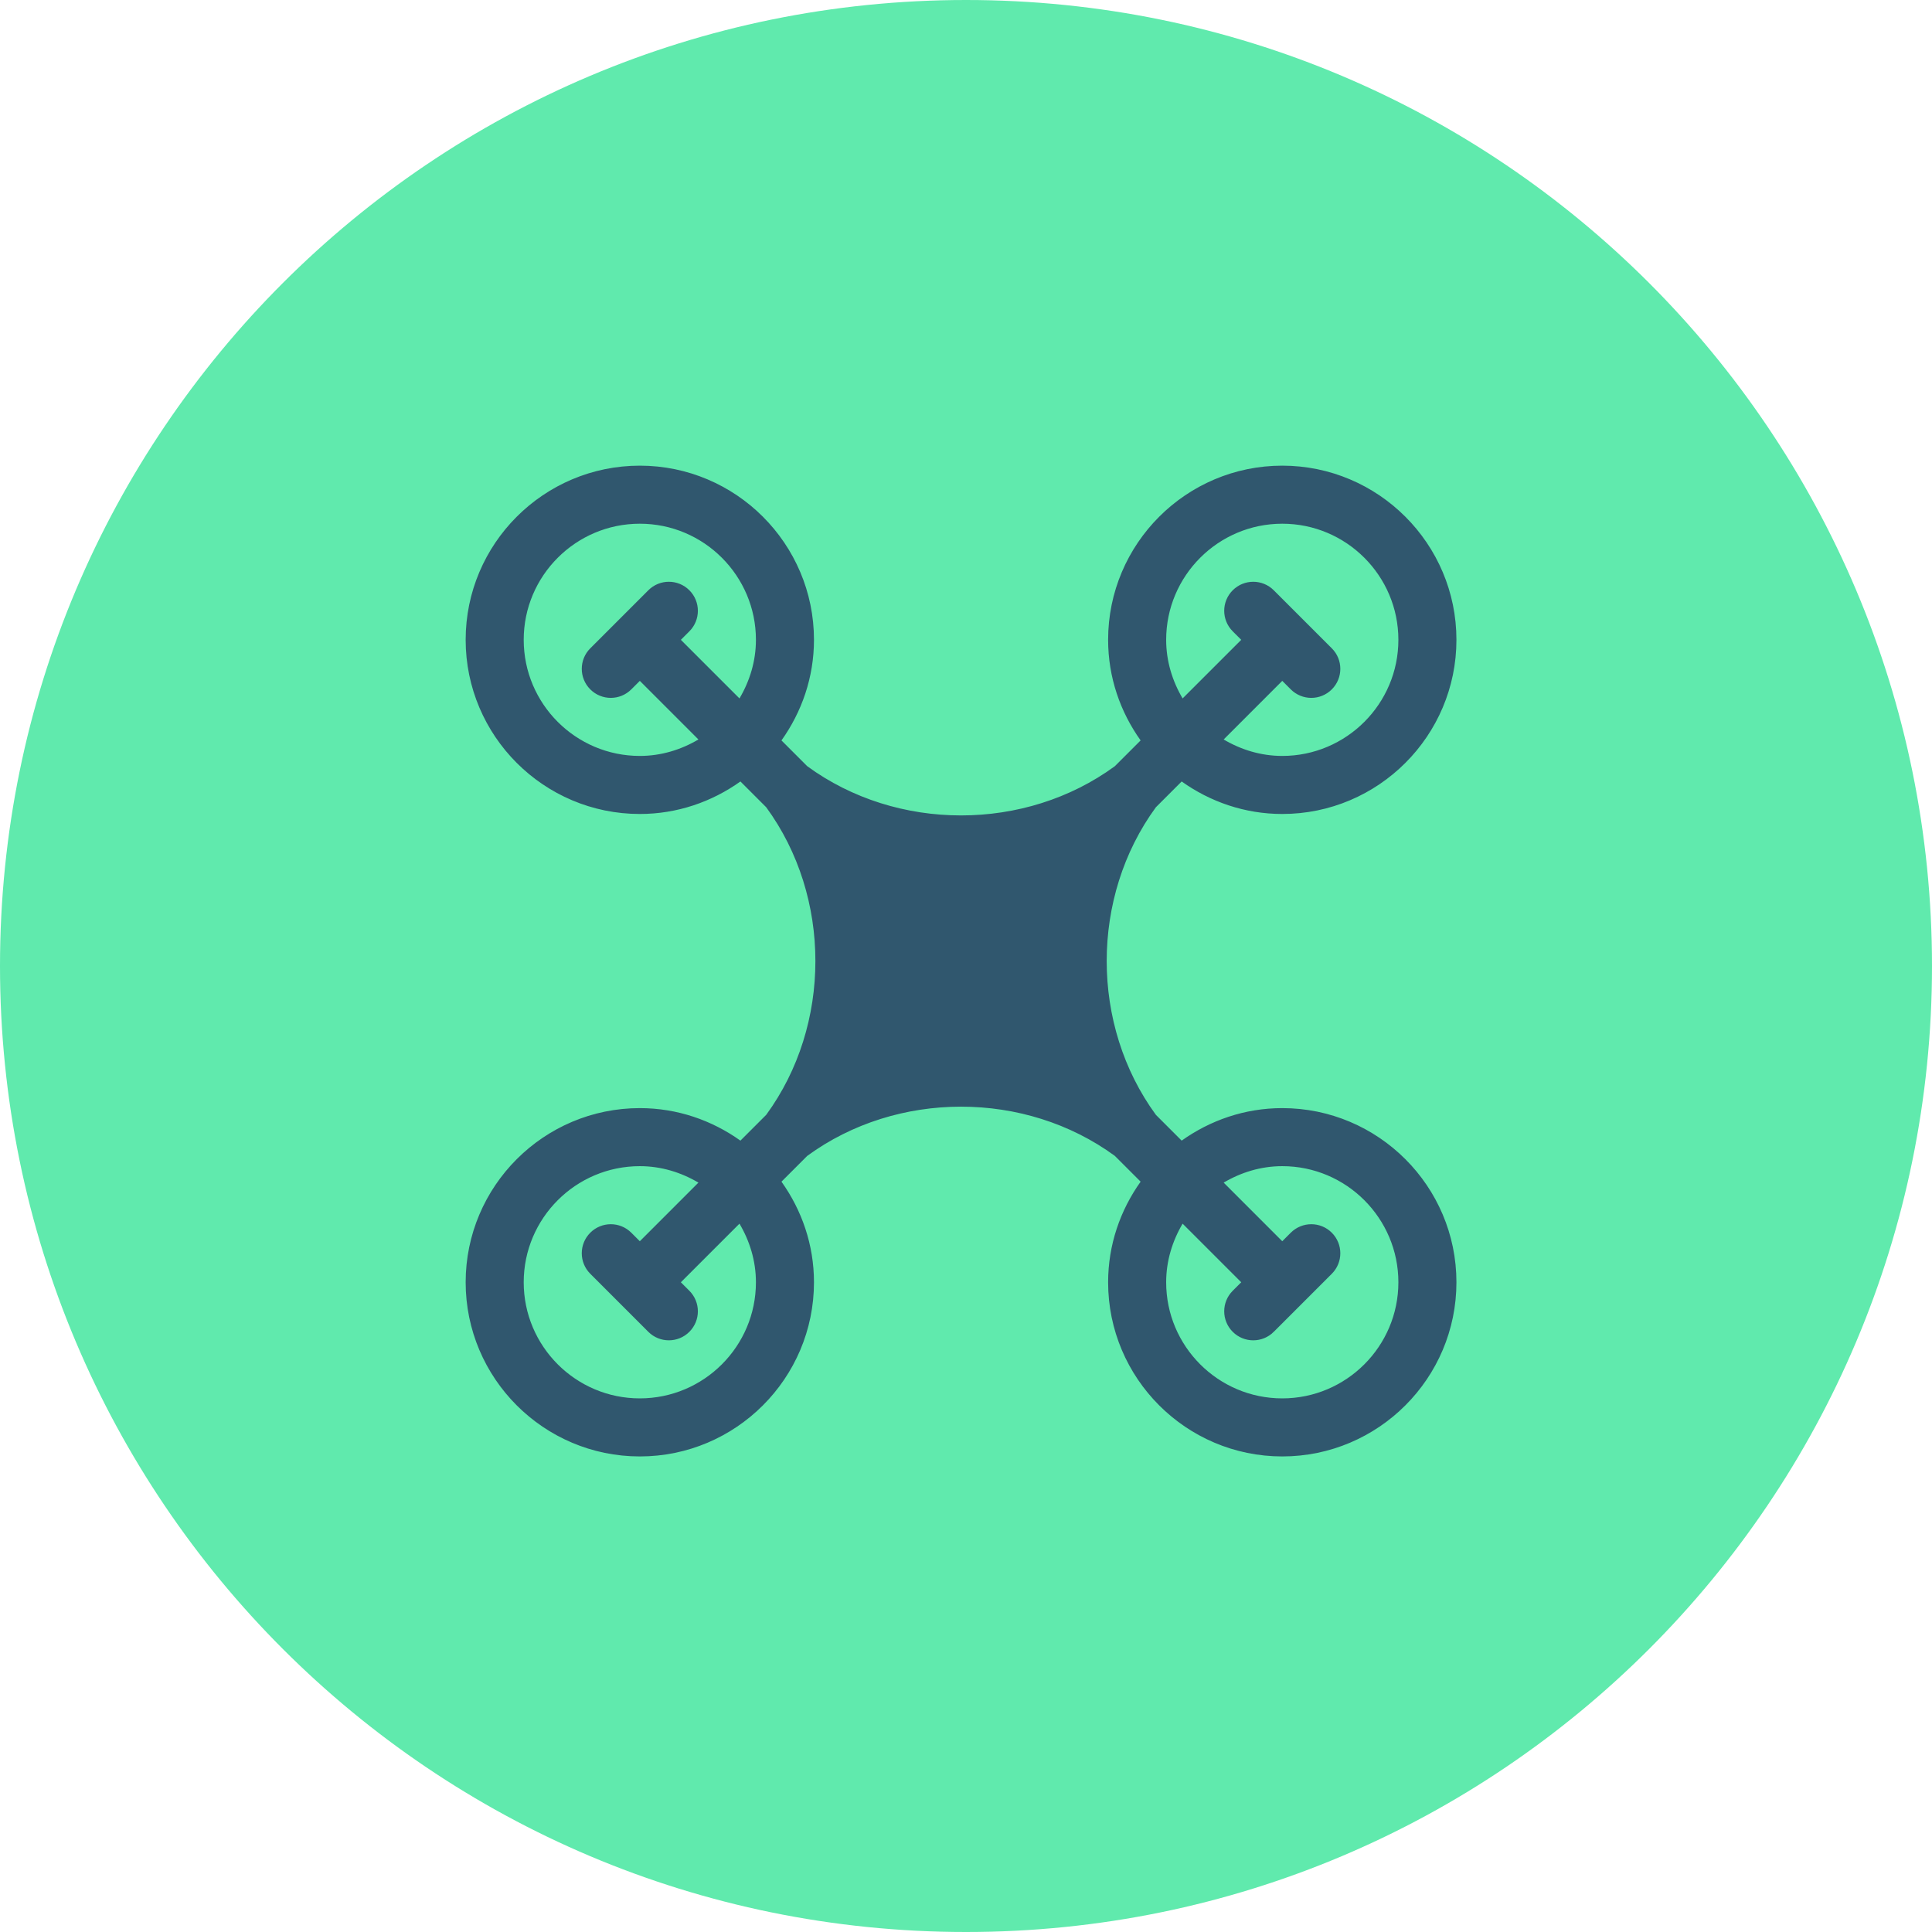 <?xml version="1.0" encoding="UTF-8"?> <svg xmlns="http://www.w3.org/2000/svg" width="195" height="195" viewBox="0 0 195 195" fill="none"><path d="M97.5 195C151.348 195 195 151.348 195 97.5C195 43.652 151.348 0 97.5 0C43.652 0 0 43.652 0 97.5C0 151.348 43.652 195 97.5 195Z" fill="#60EAAD"></path><path d="M118.914 115.478L119.213 115.777L119.558 115.532C122.352 113.54 125.742 112.344 129.422 112.344C138.839 112.344 146.5 120.005 146.5 129.422C146.5 138.839 138.839 146.5 129.422 146.5C120.005 146.5 112.344 138.839 112.344 129.422C112.344 125.742 113.54 122.352 115.532 119.558L115.777 119.213L115.478 118.914L112.875 116.311L112.848 116.283L112.817 116.261C103.589 109.51 90.411 109.51 81.183 116.261L81.152 116.283L81.125 116.311L78.522 118.914L78.223 119.213L78.468 119.558C80.46 122.352 81.656 125.742 81.656 129.422C81.656 138.839 73.995 146.5 64.578 146.5C55.161 146.5 47.5 138.839 47.5 129.422C47.5 120.005 55.161 112.344 64.578 112.344C68.257 112.344 71.648 113.54 74.442 115.532L74.787 115.777L75.086 115.478L77.689 112.875L77.716 112.848L77.739 112.817C84.486 103.592 84.486 90.407 77.739 81.183L77.716 81.152L77.689 81.125L75.086 78.522L74.787 78.223L74.442 78.468C71.648 80.46 68.257 81.656 64.578 81.656C55.161 81.656 47.5 73.995 47.5 64.578C47.5 55.161 55.161 47.5 64.578 47.5C73.995 47.5 81.656 55.161 81.656 64.578C81.656 68.257 80.46 71.648 78.468 74.442L78.223 74.787L78.522 75.086L81.125 77.689L81.152 77.716L81.183 77.739C90.411 84.49 103.589 84.49 112.817 77.739L112.848 77.716L112.875 77.689L115.478 75.086L115.777 74.787L115.532 74.442C113.54 71.648 112.344 68.257 112.344 64.578C112.344 55.161 120.005 47.5 129.422 47.5C138.839 47.5 146.5 55.161 146.5 64.578C146.5 73.995 138.839 81.656 129.422 81.656C125.742 81.656 122.352 80.46 119.558 78.468L119.213 78.223L118.914 78.522L116.311 81.125L116.284 81.152L116.261 81.183C109.514 90.408 109.514 103.593 116.261 112.817L116.284 112.848L116.311 112.875L118.914 115.478ZM123.153 74.283L122.696 74.739L123.252 75.067C125.062 76.136 127.156 76.797 129.422 76.797C136.161 76.797 141.641 71.317 141.641 64.578C141.641 57.839 136.161 52.359 129.422 52.359C122.683 52.359 117.203 57.839 117.203 64.578C117.203 66.844 117.864 68.938 118.933 70.748L119.261 71.304L119.717 70.847L125.633 64.932L125.986 64.578L125.633 64.225L124.774 63.366C123.825 62.417 123.825 60.88 124.774 59.931C125.724 58.982 127.261 58.982 128.21 59.931L134.069 65.79C135.019 66.739 135.019 68.277 134.069 69.226C133.12 70.175 131.583 70.175 130.634 69.226L129.775 68.367L129.422 68.014L129.068 68.367L123.153 74.283ZM74.283 70.847L74.739 71.304L75.067 70.748C76.136 68.938 76.797 66.844 76.797 64.578C76.797 57.839 71.317 52.359 64.578 52.359C57.839 52.359 52.359 57.839 52.359 64.578C52.359 71.317 57.839 76.797 64.578 76.797C66.844 76.797 68.938 76.136 70.748 75.067L71.304 74.739L70.847 74.283L64.932 68.367L64.578 68.014L64.225 68.367L63.366 69.225C62.417 70.175 60.88 70.175 59.931 69.225C58.982 68.276 58.982 66.739 59.931 65.79L65.79 59.931C66.739 58.981 68.277 58.981 69.226 59.931C70.175 60.88 70.175 62.417 69.226 63.366L68.367 64.225L68.014 64.578L68.367 64.932L74.283 70.847ZM70.847 119.717L71.304 119.261L70.748 118.933C68.938 117.864 66.844 117.203 64.578 117.203C57.839 117.203 52.359 122.683 52.359 129.422C52.359 136.161 57.839 141.641 64.578 141.641C71.317 141.641 76.797 136.161 76.797 129.422C76.797 127.156 76.136 125.063 75.067 123.252L74.739 122.696L74.283 123.153L68.367 129.068L68.014 129.422L68.367 129.775L69.225 130.634C70.175 131.583 70.175 133.12 69.225 134.069C68.276 135.018 66.739 135.018 65.79 134.069L59.931 128.21C58.981 127.261 58.981 125.723 59.931 124.774C60.88 123.825 62.417 123.825 63.366 124.774L64.225 125.633L64.578 125.986L64.932 125.633L70.847 119.717ZM119.717 123.153L119.261 122.696L118.933 123.252C117.864 125.062 117.203 127.156 117.203 129.422C117.203 136.161 122.683 141.641 129.422 141.641C136.161 141.641 141.641 136.161 141.641 129.422C141.641 122.683 136.161 117.203 129.422 117.203C127.156 117.203 125.063 117.864 123.252 118.933L122.696 119.261L123.153 119.717L129.068 125.633L129.422 125.986L129.775 125.633L130.633 124.774C131.583 123.825 133.12 123.825 134.069 124.774C135.018 125.724 135.018 127.261 134.069 128.21L128.21 134.069L128.21 134.07C127.735 134.544 127.114 134.781 126.492 134.781C125.87 134.781 125.249 134.544 124.774 134.069C123.825 133.12 123.825 131.583 124.774 130.634L125.633 129.775L125.986 129.422L125.633 129.068L119.717 123.153Z" fill="#30576E" stroke="#30576E"></path></svg> 